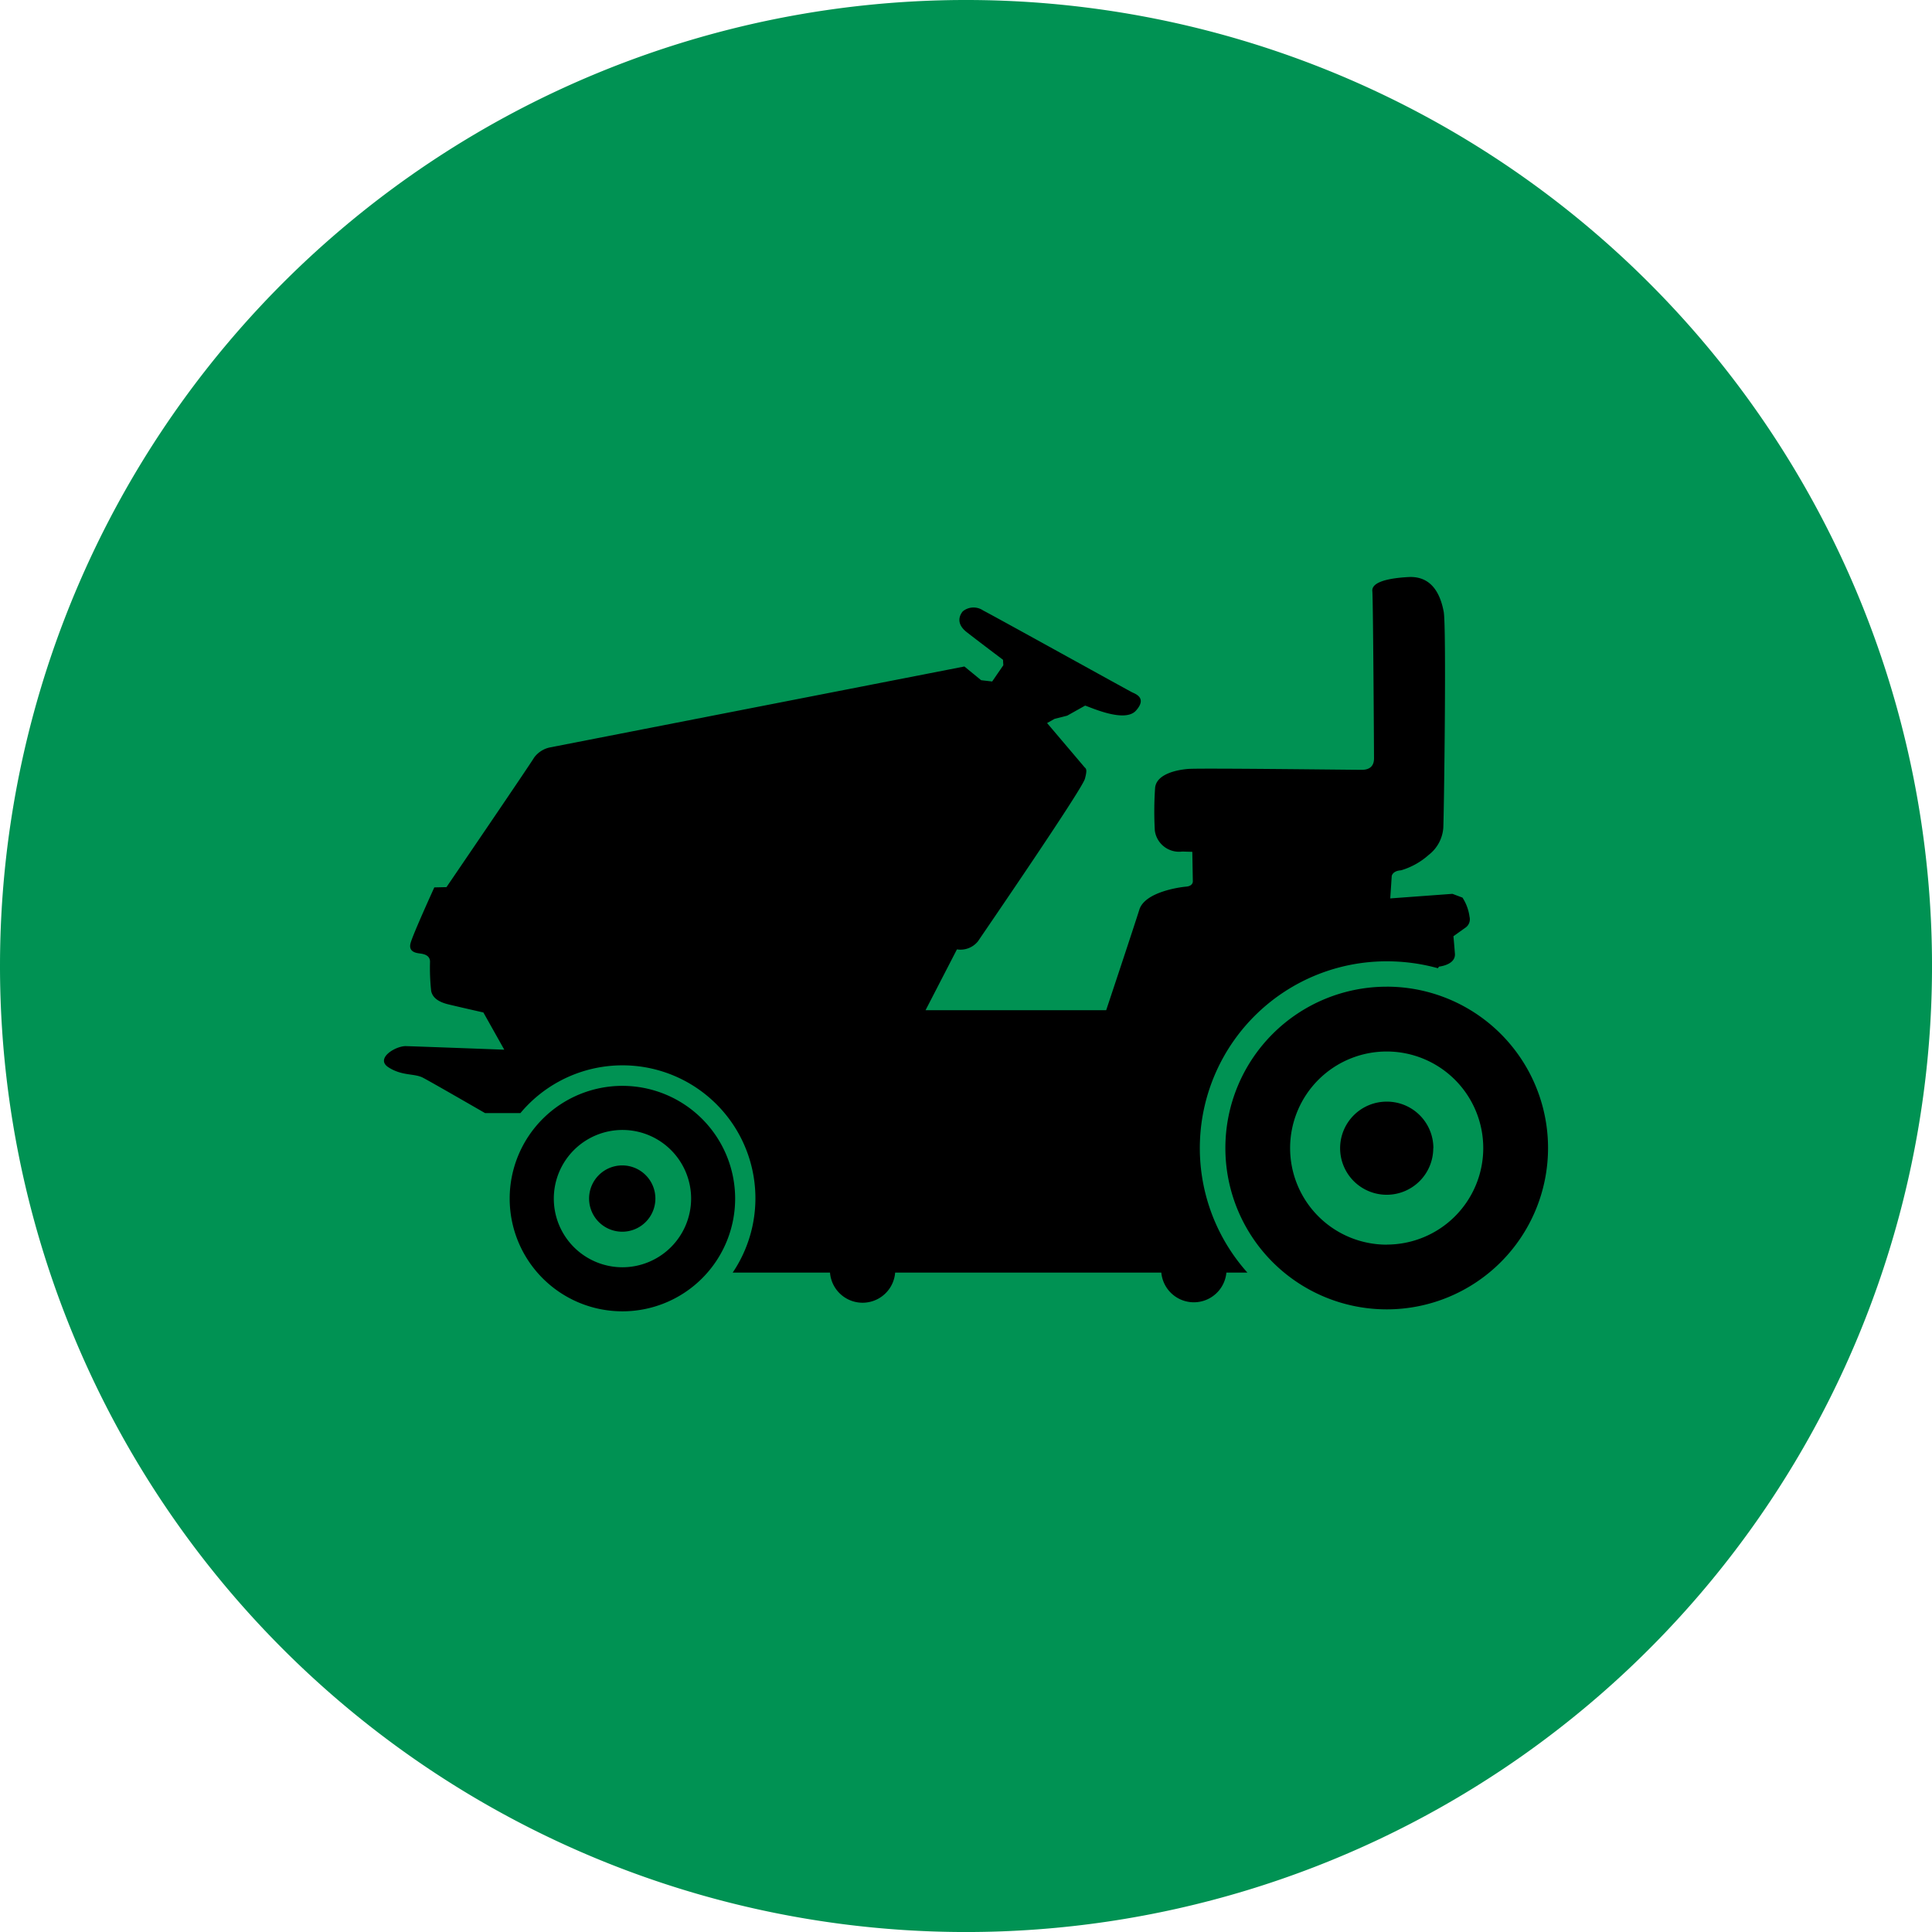 <svg viewBox="0 0 76.881 76.882" height="76.882" width="76.881" xmlns="http://www.w3.org/2000/svg" data-name="Group 458" id="Group_458">
  <path fill="#009253" transform="translate(0 0)" d="M38.441,76.882A38.441,38.441,0,1,0,0,38.441,38.441,38.441,0,0,0,38.441,76.882" data-name="Path 1802" id="Path_1802"></path>
  <path transform="translate(12.696 27.054)" d="M12.07,23.375a2.732,2.732,0,1,1,2.736-2.731,2.737,2.737,0,0,1-2.736,2.731m0-7.219a4.486,4.486,0,1,0,4.488,4.488,4.489,4.489,0,0,0-4.488-4.488" data-name="Path 1803" id="Path_1803"></path>
  <path transform="translate(14.68 29.036)" d="M11.4,18.659a1.319,1.319,0,1,1-1.319-1.319A1.319,1.319,0,0,1,11.4,18.659" data-name="Path 1804" id="Path_1804"></path>
  <path transform="translate(9.567 14.381)" d="M48.911,22.1a1.842,1.842,0,0,0-.281-.762l-.4-.15-2.474.182.059-.891s.029-.206.369-.227a2.858,2.858,0,0,0,1.1-.612,1.5,1.5,0,0,0,.583-1.078c.029-.626.128-8.007.016-8.6s-.412-1.436-1.409-1.38-1.463.257-1.431.562.067,6.5.067,6.649-.032.46-.487.46-6.456-.075-6.919-.035-1.246.206-1.305.746a13.618,13.618,0,0,0-.011,1.709.974.974,0,0,0,1.091.832l.4.011L37.9,20.69s.013.187-.265.211-1.645.217-1.864.917-1.319,4-1.319,4H27.264l1.249-2.42a.891.891,0,0,0,.84-.326c.281-.417,4.135-6.034,4.252-6.462s.027-.4-.037-.487L32.1,14.392l.3-.168.5-.126.714-.4c.214.062,1.573.7,2.022.2s-.008-.661-.147-.727-5.576-3.081-5.932-3.258a.675.675,0,0,0-.813.035c-.134.163-.273.489.158.826s1.385,1.056,1.444,1.1l.013.217-.444.647-.439-.051-.666-.546L12.3,15.365a1.05,1.05,0,0,0-.612.4c-.177.3-3.488,5.156-3.488,5.156l-.484.011s-.872,1.91-.949,2.233.209.369.318.388.46.027.46.337A8.566,8.566,0,0,0,7.59,25.05c.051.259.273.436.679.535s1.4.324,1.4.324L10.5,27.39S7,27.259,6.587,27.248s-1.241.495-.693.845,1.024.233,1.369.412,2.471,1.407,2.471,1.407h1.409a5.29,5.29,0,0,1,8.446,6.349h3.873a1.3,1.3,0,0,0,2.592,0H36.646a1.3,1.3,0,0,0,2.589,0h.837a7.432,7.432,0,0,1,5.542-12.388,7.635,7.635,0,0,1,2.038.275l.043-.064s.669-.064.634-.516-.059-.693-.059-.693l.46-.329a.405.405,0,0,0,.182-.441" data-name="Path 1805" id="Path_1805"></path>
  <path transform="translate(30.53 24.585)" d="M24.653,24.944A3.843,3.843,0,1,1,28.494,21.1a3.841,3.841,0,0,1-3.841,3.841m0-10.262A6.42,6.42,0,1,0,31.072,21.1a6.42,6.42,0,0,0-6.419-6.422" data-name="Path 1806" id="Path_1806"></path>
  <path transform="translate(33.388 27.447)" d="M23.646,18.242A1.853,1.853,0,1,1,21.8,16.391a1.849,1.849,0,0,1,1.851,1.851" data-name="Path 1807" id="Path_1807"></path>
  <rect fill="none" height="76.882" width="76.881" data-name="Rectangle 127" id="Rectangle_127"></rect>
</svg>
